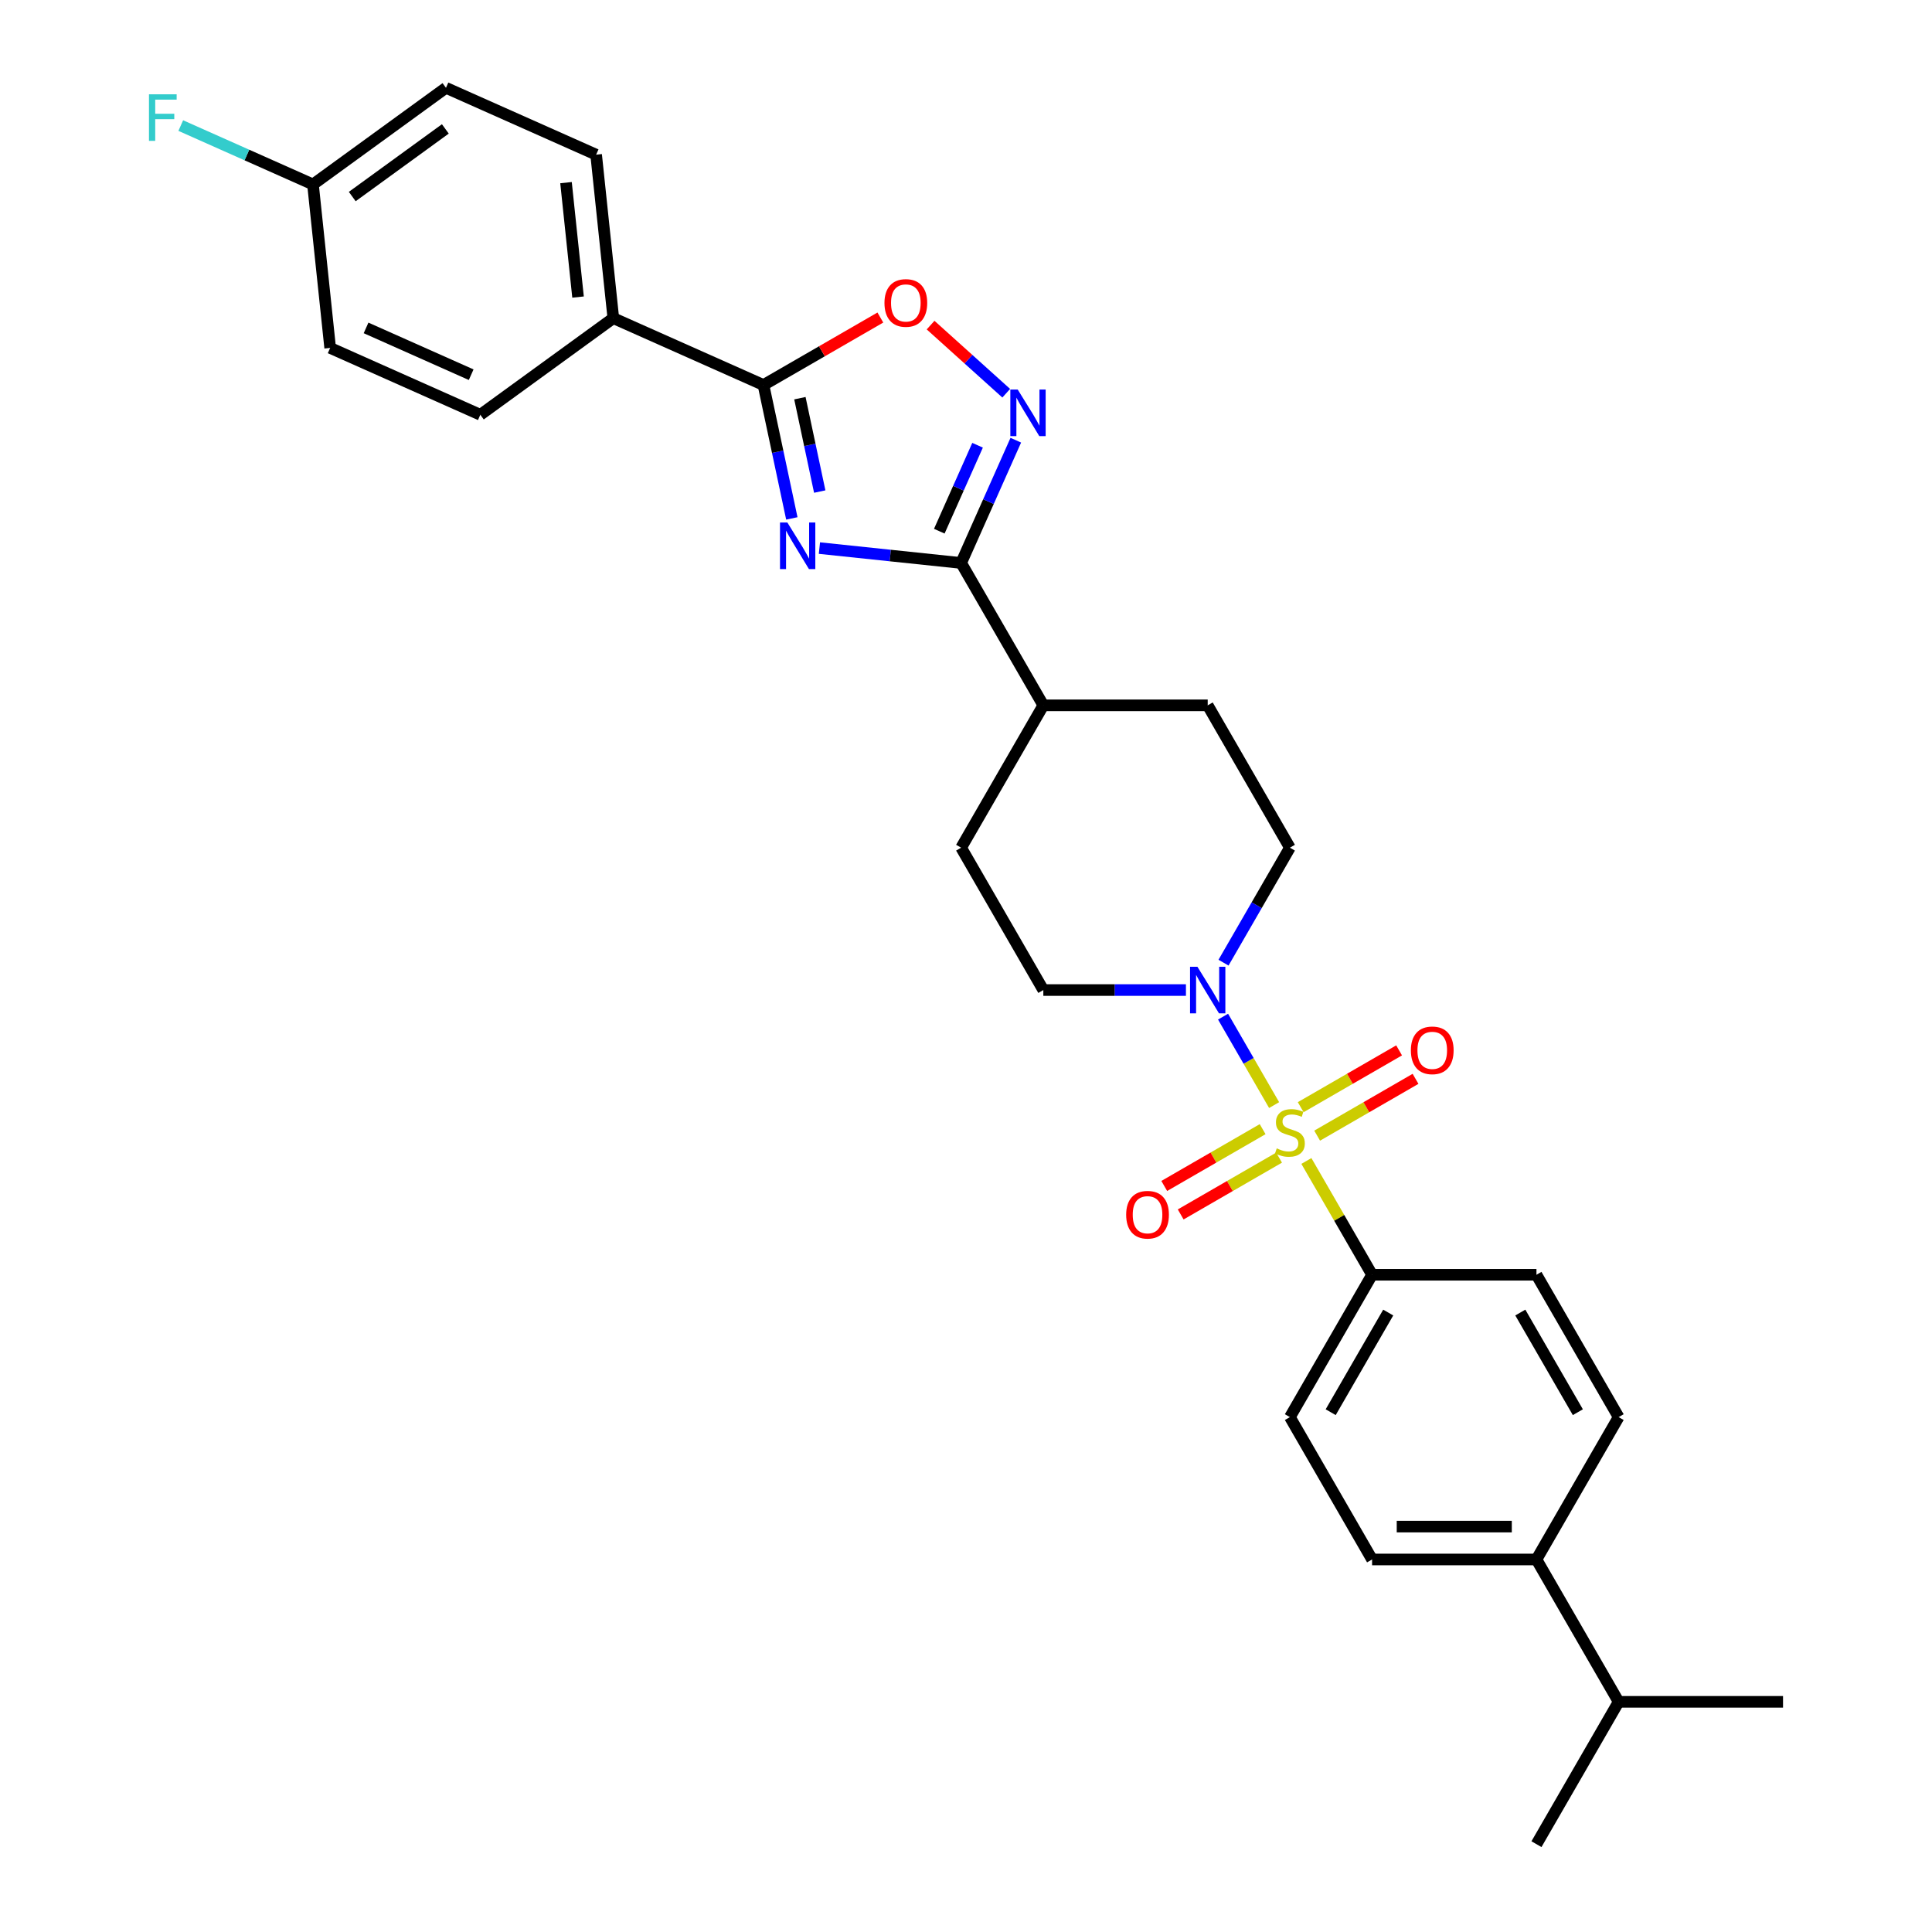 <?xml version='1.0' encoding='iso-8859-1'?>
<svg version='1.1' baseProfile='full'
              xmlns='http://www.w3.org/2000/svg'
                      xmlns:rdkit='http://www.rdkit.org/xml'
                      xmlns:xlink='http://www.w3.org/1999/xlink'
                  xml:space='preserve'
width='1000px' height='1000px' viewBox='0 0 1000 1000'>
<!-- END OF HEADER -->
<rect style='opacity:1.0;fill:#FFFFFF;stroke:none' width='1000' height='1000' x='0' y='0'> </rect>
<path class='bond-4' d='M 659.482,571.99 L 646.267,549.102' style='fill:none;fill-rule:evenodd;stroke:#CCCC00;stroke-width:6px;stroke-linecap:butt;stroke-linejoin:miter;stroke-opacity:1' />
<path class='bond-4' d='M 646.267,549.102 L 633.053,526.214' style='fill:none;fill-rule:evenodd;stroke:#0000FF;stroke-width:6px;stroke-linecap:butt;stroke-linejoin:miter;stroke-opacity:1' />
<path class='bond-6' d='M 676.183,600.918 L 693.185,630.365' style='fill:none;fill-rule:evenodd;stroke:#CCCC00;stroke-width:6px;stroke-linecap:butt;stroke-linejoin:miter;stroke-opacity:1' />
<path class='bond-6' d='M 693.185,630.365 L 710.187,659.813' style='fill:none;fill-rule:evenodd;stroke:#000000;stroke-width:6px;stroke-linecap:butt;stroke-linejoin:miter;stroke-opacity:1' />
<path class='bond-7' d='M 681.752,587.81 L 707.216,573.109' style='fill:none;fill-rule:evenodd;stroke:#CCCC00;stroke-width:6px;stroke-linecap:butt;stroke-linejoin:miter;stroke-opacity:1' />
<path class='bond-7' d='M 707.216,573.109 L 732.68,558.407' style='fill:none;fill-rule:evenodd;stroke:#FF0000;stroke-width:6px;stroke-linecap:butt;stroke-linejoin:miter;stroke-opacity:1' />
<path class='bond-7' d='M 673.244,573.074 L 698.708,558.372' style='fill:none;fill-rule:evenodd;stroke:#CCCC00;stroke-width:6px;stroke-linecap:butt;stroke-linejoin:miter;stroke-opacity:1' />
<path class='bond-7' d='M 698.708,558.372 L 724.172,543.671' style='fill:none;fill-rule:evenodd;stroke:#FF0000;stroke-width:6px;stroke-linecap:butt;stroke-linejoin:miter;stroke-opacity:1' />
<path class='bond-8' d='M 653.539,584.45 L 628.076,599.152' style='fill:none;fill-rule:evenodd;stroke:#CCCC00;stroke-width:6px;stroke-linecap:butt;stroke-linejoin:miter;stroke-opacity:1' />
<path class='bond-8' d='M 628.076,599.152 L 602.612,613.853' style='fill:none;fill-rule:evenodd;stroke:#FF0000;stroke-width:6px;stroke-linecap:butt;stroke-linejoin:miter;stroke-opacity:1' />
<path class='bond-8' d='M 662.048,599.187 L 636.584,613.888' style='fill:none;fill-rule:evenodd;stroke:#CCCC00;stroke-width:6px;stroke-linecap:butt;stroke-linejoin:miter;stroke-opacity:1' />
<path class='bond-8' d='M 636.584,613.888 L 611.12,628.59' style='fill:none;fill-rule:evenodd;stroke:#FF0000;stroke-width:6px;stroke-linecap:butt;stroke-linejoin:miter;stroke-opacity:1' />
<path class='bond-0' d='M 424.131,283.689 L 460.807,287.543' style='fill:none;fill-rule:evenodd;stroke:#0000FF;stroke-width:6px;stroke-linecap:butt;stroke-linejoin:miter;stroke-opacity:1' />
<path class='bond-0' d='M 460.807,287.543 L 497.482,291.398' style='fill:none;fill-rule:evenodd;stroke:#000000;stroke-width:6px;stroke-linecap:butt;stroke-linejoin:miter;stroke-opacity:1' />
<path class='bond-2' d='M 409.854,268.33 L 402.515,233.806' style='fill:none;fill-rule:evenodd;stroke:#0000FF;stroke-width:6px;stroke-linecap:butt;stroke-linejoin:miter;stroke-opacity:1' />
<path class='bond-2' d='M 402.515,233.806 L 395.177,199.282' style='fill:none;fill-rule:evenodd;stroke:#000000;stroke-width:6px;stroke-linecap:butt;stroke-linejoin:miter;stroke-opacity:1' />
<path class='bond-2' d='M 424.297,254.435 L 419.16,230.268' style='fill:none;fill-rule:evenodd;stroke:#0000FF;stroke-width:6px;stroke-linecap:butt;stroke-linejoin:miter;stroke-opacity:1' />
<path class='bond-2' d='M 419.16,230.268 L 414.023,206.101' style='fill:none;fill-rule:evenodd;stroke:#000000;stroke-width:6px;stroke-linecap:butt;stroke-linejoin:miter;stroke-opacity:1' />
<path class='bond-1' d='M 497.482,291.398 L 540.023,365.081' style='fill:none;fill-rule:evenodd;stroke:#000000;stroke-width:6px;stroke-linecap:butt;stroke-linejoin:miter;stroke-opacity:1' />
<path class='bond-3' d='M 497.482,291.398 L 511.63,259.622' style='fill:none;fill-rule:evenodd;stroke:#000000;stroke-width:6px;stroke-linecap:butt;stroke-linejoin:miter;stroke-opacity:1' />
<path class='bond-3' d='M 511.63,259.622 L 525.777,227.847' style='fill:none;fill-rule:evenodd;stroke:#0000FF;stroke-width:6px;stroke-linecap:butt;stroke-linejoin:miter;stroke-opacity:1' />
<path class='bond-3' d='M 486.181,274.944 L 496.084,252.701' style='fill:none;fill-rule:evenodd;stroke:#000000;stroke-width:6px;stroke-linecap:butt;stroke-linejoin:miter;stroke-opacity:1' />
<path class='bond-3' d='M 496.084,252.701 L 505.988,230.458' style='fill:none;fill-rule:evenodd;stroke:#0000FF;stroke-width:6px;stroke-linecap:butt;stroke-linejoin:miter;stroke-opacity:1' />
<path class='bond-9' d='M 395.177,199.282 L 317.451,164.676' style='fill:none;fill-rule:evenodd;stroke:#000000;stroke-width:6px;stroke-linecap:butt;stroke-linejoin:miter;stroke-opacity:1' />
<path class='bond-31' d='M 395.177,199.282 L 425.425,181.819' style='fill:none;fill-rule:evenodd;stroke:#000000;stroke-width:6px;stroke-linecap:butt;stroke-linejoin:miter;stroke-opacity:1' />
<path class='bond-31' d='M 425.425,181.819 L 455.672,164.355' style='fill:none;fill-rule:evenodd;stroke:#FF0000;stroke-width:6px;stroke-linecap:butt;stroke-linejoin:miter;stroke-opacity:1' />
<path class='bond-5' d='M 520.823,203.529 L 501.246,185.902' style='fill:none;fill-rule:evenodd;stroke:#0000FF;stroke-width:6px;stroke-linecap:butt;stroke-linejoin:miter;stroke-opacity:1' />
<path class='bond-5' d='M 501.246,185.902 L 481.669,168.274' style='fill:none;fill-rule:evenodd;stroke:#FF0000;stroke-width:6px;stroke-linecap:butt;stroke-linejoin:miter;stroke-opacity:1' />
<path class='bond-11' d='M 633.289,498.273 L 650.467,468.518' style='fill:none;fill-rule:evenodd;stroke:#0000FF;stroke-width:6px;stroke-linecap:butt;stroke-linejoin:miter;stroke-opacity:1' />
<path class='bond-11' d='M 650.467,468.518 L 667.646,438.764' style='fill:none;fill-rule:evenodd;stroke:#000000;stroke-width:6px;stroke-linecap:butt;stroke-linejoin:miter;stroke-opacity:1' />
<path class='bond-12' d='M 613.84,512.447 L 576.932,512.447' style='fill:none;fill-rule:evenodd;stroke:#0000FF;stroke-width:6px;stroke-linecap:butt;stroke-linejoin:miter;stroke-opacity:1' />
<path class='bond-12' d='M 576.932,512.447 L 540.023,512.447' style='fill:none;fill-rule:evenodd;stroke:#000000;stroke-width:6px;stroke-linecap:butt;stroke-linejoin:miter;stroke-opacity:1' />
<path class='bond-14' d='M 710.187,659.813 L 795.269,659.813' style='fill:none;fill-rule:evenodd;stroke:#000000;stroke-width:6px;stroke-linecap:butt;stroke-linejoin:miter;stroke-opacity:1' />
<path class='bond-15' d='M 710.187,659.813 L 667.646,733.496' style='fill:none;fill-rule:evenodd;stroke:#000000;stroke-width:6px;stroke-linecap:butt;stroke-linejoin:miter;stroke-opacity:1' />
<path class='bond-15' d='M 718.542,679.374 L 688.764,730.952' style='fill:none;fill-rule:evenodd;stroke:#000000;stroke-width:6px;stroke-linecap:butt;stroke-linejoin:miter;stroke-opacity:1' />
<path class='bond-20' d='M 317.451,164.676 L 308.557,80.06' style='fill:none;fill-rule:evenodd;stroke:#000000;stroke-width:6px;stroke-linecap:butt;stroke-linejoin:miter;stroke-opacity:1' />
<path class='bond-20' d='M 299.194,153.763 L 292.968,94.531' style='fill:none;fill-rule:evenodd;stroke:#000000;stroke-width:6px;stroke-linecap:butt;stroke-linejoin:miter;stroke-opacity:1' />
<path class='bond-21' d='M 317.451,164.676 L 248.618,214.686' style='fill:none;fill-rule:evenodd;stroke:#000000;stroke-width:6px;stroke-linecap:butt;stroke-linejoin:miter;stroke-opacity:1' />
<path class='bond-10' d='M 540.023,365.081 L 497.482,438.764' style='fill:none;fill-rule:evenodd;stroke:#000000;stroke-width:6px;stroke-linecap:butt;stroke-linejoin:miter;stroke-opacity:1' />
<path class='bond-30' d='M 540.023,365.081 L 625.105,365.081' style='fill:none;fill-rule:evenodd;stroke:#000000;stroke-width:6px;stroke-linecap:butt;stroke-linejoin:miter;stroke-opacity:1' />
<path class='bond-16' d='M 667.646,438.764 L 625.105,365.081' style='fill:none;fill-rule:evenodd;stroke:#000000;stroke-width:6px;stroke-linecap:butt;stroke-linejoin:miter;stroke-opacity:1' />
<path class='bond-17' d='M 540.023,512.447 L 497.482,438.764' style='fill:none;fill-rule:evenodd;stroke:#000000;stroke-width:6px;stroke-linecap:butt;stroke-linejoin:miter;stroke-opacity:1' />
<path class='bond-13' d='M 795.269,807.179 L 710.187,807.179' style='fill:none;fill-rule:evenodd;stroke:#000000;stroke-width:6px;stroke-linecap:butt;stroke-linejoin:miter;stroke-opacity:1' />
<path class='bond-13' d='M 782.506,790.163 L 722.949,790.163' style='fill:none;fill-rule:evenodd;stroke:#000000;stroke-width:6px;stroke-linecap:butt;stroke-linejoin:miter;stroke-opacity:1' />
<path class='bond-23' d='M 795.269,807.179 L 837.81,880.862' style='fill:none;fill-rule:evenodd;stroke:#000000;stroke-width:6px;stroke-linecap:butt;stroke-linejoin:miter;stroke-opacity:1' />
<path class='bond-29' d='M 795.269,807.179 L 837.81,733.496' style='fill:none;fill-rule:evenodd;stroke:#000000;stroke-width:6px;stroke-linecap:butt;stroke-linejoin:miter;stroke-opacity:1' />
<path class='bond-18' d='M 795.269,659.813 L 837.81,733.496' style='fill:none;fill-rule:evenodd;stroke:#000000;stroke-width:6px;stroke-linecap:butt;stroke-linejoin:miter;stroke-opacity:1' />
<path class='bond-18' d='M 786.913,679.374 L 816.692,730.952' style='fill:none;fill-rule:evenodd;stroke:#000000;stroke-width:6px;stroke-linecap:butt;stroke-linejoin:miter;stroke-opacity:1' />
<path class='bond-19' d='M 667.646,733.496 L 710.187,807.179' style='fill:none;fill-rule:evenodd;stroke:#000000;stroke-width:6px;stroke-linecap:butt;stroke-linejoin:miter;stroke-opacity:1' />
<path class='bond-24' d='M 308.557,80.06 L 230.831,45.455' style='fill:none;fill-rule:evenodd;stroke:#000000;stroke-width:6px;stroke-linecap:butt;stroke-linejoin:miter;stroke-opacity:1' />
<path class='bond-25' d='M 248.618,214.686 L 170.892,180.08' style='fill:none;fill-rule:evenodd;stroke:#000000;stroke-width:6px;stroke-linecap:butt;stroke-linejoin:miter;stroke-opacity:1' />
<path class='bond-25' d='M 243.88,193.95 L 189.472,169.726' style='fill:none;fill-rule:evenodd;stroke:#000000;stroke-width:6px;stroke-linecap:butt;stroke-linejoin:miter;stroke-opacity:1' />
<path class='bond-22' d='M 161.999,95.464 L 170.892,180.08' style='fill:none;fill-rule:evenodd;stroke:#000000;stroke-width:6px;stroke-linecap:butt;stroke-linejoin:miter;stroke-opacity:1' />
<path class='bond-26' d='M 161.999,95.464 L 127.781,80.23' style='fill:none;fill-rule:evenodd;stroke:#000000;stroke-width:6px;stroke-linecap:butt;stroke-linejoin:miter;stroke-opacity:1' />
<path class='bond-26' d='M 127.781,80.23 L 93.563,64.995' style='fill:none;fill-rule:evenodd;stroke:#33CCCC;stroke-width:6px;stroke-linecap:butt;stroke-linejoin:miter;stroke-opacity:1' />
<path class='bond-32' d='M 161.999,95.464 L 230.831,45.455' style='fill:none;fill-rule:evenodd;stroke:#000000;stroke-width:6px;stroke-linecap:butt;stroke-linejoin:miter;stroke-opacity:1' />
<path class='bond-32' d='M 182.325,101.729 L 230.508,66.723' style='fill:none;fill-rule:evenodd;stroke:#000000;stroke-width:6px;stroke-linecap:butt;stroke-linejoin:miter;stroke-opacity:1' />
<path class='bond-27' d='M 837.81,880.862 L 795.269,954.545' style='fill:none;fill-rule:evenodd;stroke:#000000;stroke-width:6px;stroke-linecap:butt;stroke-linejoin:miter;stroke-opacity:1' />
<path class='bond-28' d='M 837.81,880.862 L 922.891,880.862' style='fill:none;fill-rule:evenodd;stroke:#000000;stroke-width:6px;stroke-linecap:butt;stroke-linejoin:miter;stroke-opacity:1' />
<path  class='atom-0' d='M 660.839 594.4
Q 661.112 594.502, 662.235 594.979
Q 663.358 595.455, 664.583 595.762
Q 665.842 596.034, 667.067 596.034
Q 669.348 596.034, 670.675 594.945
Q 672.002 593.822, 672.002 591.882
Q 672.002 590.555, 671.321 589.738
Q 670.675 588.921, 669.654 588.479
Q 668.633 588.036, 666.931 587.526
Q 664.787 586.879, 663.494 586.266
Q 662.235 585.654, 661.316 584.361
Q 660.431 583.067, 660.431 580.889
Q 660.431 577.86, 662.473 575.989
Q 664.549 574.117, 668.633 574.117
Q 671.424 574.117, 674.589 575.444
L 673.806 578.065
Q 670.913 576.873, 668.735 576.873
Q 666.387 576.873, 665.093 577.86
Q 663.8 578.813, 663.834 580.481
Q 663.834 581.774, 664.481 582.557
Q 665.162 583.34, 666.114 583.782
Q 667.101 584.224, 668.735 584.735
Q 670.913 585.416, 672.206 586.096
Q 673.5 586.777, 674.418 588.172
Q 675.371 589.534, 675.371 591.882
Q 675.371 595.217, 673.125 597.021
Q 670.913 598.79, 667.203 598.79
Q 665.059 598.79, 663.426 598.314
Q 661.826 597.872, 659.92 597.089
L 660.839 594.4
' fill='#CCCC00'/>
<path  class='atom-1' d='M 407.54 270.457
L 415.436 283.219
Q 416.219 284.479, 417.478 286.759
Q 418.737 289.039, 418.805 289.175
L 418.805 270.457
L 422.004 270.457
L 422.004 294.552
L 418.703 294.552
L 410.229 280.599
Q 409.242 278.965, 408.187 277.093
Q 407.166 275.222, 406.86 274.643
L 406.86 294.552
L 403.729 294.552
L 403.729 270.457
L 407.54 270.457
' fill='#0000FF'/>
<path  class='atom-4' d='M 526.762 201.624
L 534.658 214.387
Q 535.44 215.646, 536.7 217.926
Q 537.959 220.206, 538.027 220.342
L 538.027 201.624
L 541.226 201.624
L 541.226 225.72
L 537.925 225.72
L 529.451 211.766
Q 528.464 210.133, 527.409 208.261
Q 526.388 206.389, 526.081 205.81
L 526.081 225.72
L 522.95 225.72
L 522.95 201.624
L 526.762 201.624
' fill='#0000FF'/>
<path  class='atom-5' d='M 619.779 500.4
L 627.674 513.162
Q 628.457 514.421, 629.716 516.701
Q 630.976 518.982, 631.044 519.118
L 631.044 500.4
L 634.243 500.4
L 634.243 524.495
L 630.942 524.495
L 622.467 510.541
Q 621.481 508.908, 620.425 507.036
Q 619.405 505.164, 619.098 504.586
L 619.098 524.495
L 615.967 524.495
L 615.967 500.4
L 619.779 500.4
' fill='#0000FF'/>
<path  class='atom-6' d='M 457.799 156.809
Q 457.799 151.024, 460.658 147.791
Q 463.517 144.557, 468.86 144.557
Q 474.203 144.557, 477.062 147.791
Q 479.921 151.024, 479.921 156.809
Q 479.921 162.663, 477.028 165.998
Q 474.135 169.299, 468.86 169.299
Q 463.551 169.299, 460.658 165.998
Q 457.799 162.697, 457.799 156.809
M 468.86 166.577
Q 472.536 166.577, 474.509 164.126
Q 476.517 161.642, 476.517 156.809
Q 476.517 152.079, 474.509 149.696
Q 472.536 147.28, 468.86 147.28
Q 465.184 147.28, 463.177 149.662
Q 461.203 152.045, 461.203 156.809
Q 461.203 161.676, 463.177 164.126
Q 465.184 166.577, 468.86 166.577
' fill='#FF0000'/>
<path  class='atom-8' d='M 730.268 543.657
Q 730.268 537.872, 733.127 534.639
Q 735.986 531.406, 741.329 531.406
Q 746.672 531.406, 749.531 534.639
Q 752.39 537.872, 752.39 543.657
Q 752.39 549.511, 749.497 552.846
Q 746.604 556.147, 741.329 556.147
Q 736.02 556.147, 733.127 552.846
Q 730.268 549.545, 730.268 543.657
M 741.329 553.425
Q 745.004 553.425, 746.978 550.974
Q 748.986 548.49, 748.986 543.657
Q 748.986 538.927, 746.978 536.545
Q 745.004 534.128, 741.329 534.128
Q 737.653 534.128, 735.645 536.511
Q 733.672 538.893, 733.672 543.657
Q 733.672 548.524, 735.645 550.974
Q 737.653 553.425, 741.329 553.425
' fill='#FF0000'/>
<path  class='atom-9' d='M 582.902 628.739
Q 582.902 622.954, 585.761 619.721
Q 588.62 616.487, 593.963 616.487
Q 599.306 616.487, 602.165 619.721
Q 605.024 622.954, 605.024 628.739
Q 605.024 634.593, 602.131 637.928
Q 599.238 641.229, 593.963 641.229
Q 588.654 641.229, 585.761 637.928
Q 582.902 634.627, 582.902 628.739
M 593.963 638.507
Q 597.638 638.507, 599.612 636.056
Q 601.62 633.572, 601.62 628.739
Q 601.62 624.009, 599.612 621.626
Q 597.638 619.21, 593.963 619.21
Q 590.287 619.21, 588.279 621.592
Q 586.306 623.975, 586.306 628.739
Q 586.306 633.606, 588.279 636.056
Q 590.287 638.507, 593.963 638.507
' fill='#FF0000'/>
<path  class='atom-27' d='M 77.109 48.811
L 91.436 48.811
L 91.436 51.568
L 80.342 51.568
L 80.342 58.885
L 90.211 58.885
L 90.211 61.675
L 80.342 61.675
L 80.342 72.906
L 77.109 72.906
L 77.109 48.811
' fill='#33CCCC'/>
</svg>
